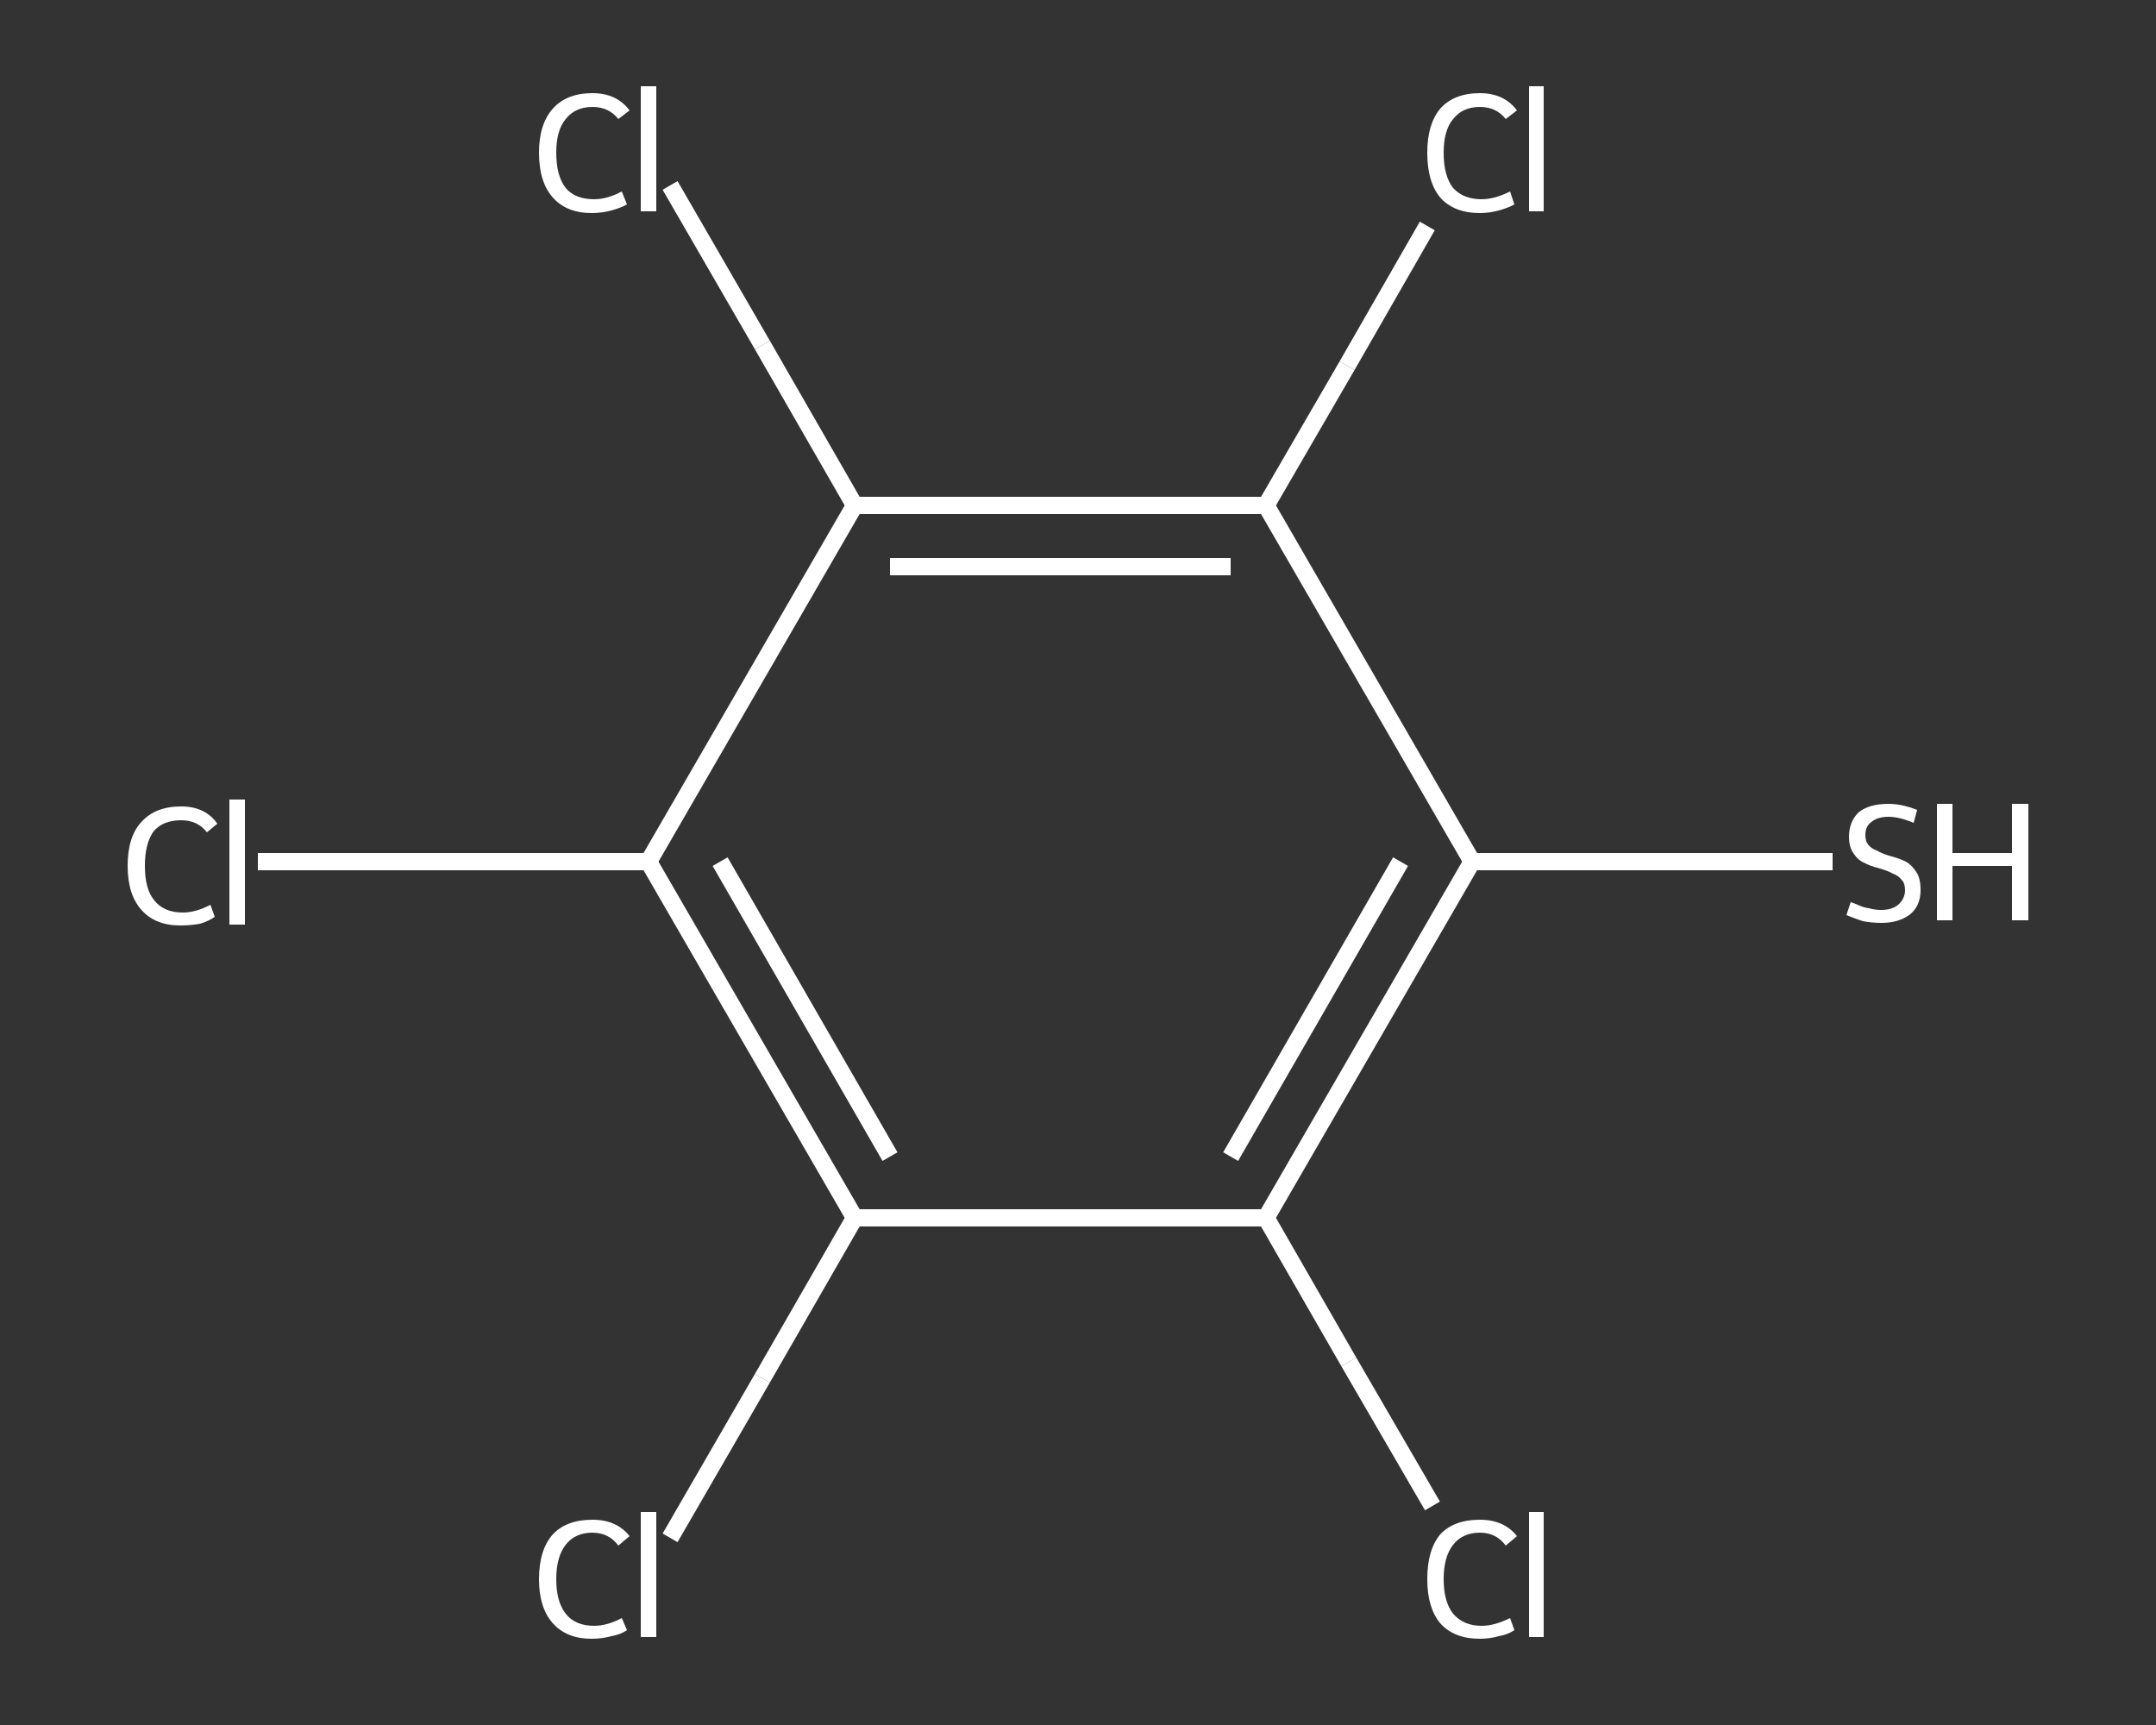 <?xml version='1.0' encoding='iso-8859-1'?>
<svg version='1.1' baseProfile='full'
              xmlns='http://www.w3.org/2000/svg'
                      xmlns:rdkit='http://www.rdkit.org/xml'
                      xmlns:xlink='http://www.w3.org/1999/xlink'
                  xml:space='preserve'
width='250px' height='200px' viewBox='0 0 250 200'>
<rect x="0" y="0" width="250" height="200" fill="#333333" stroke="none"/>
<!-- END OF HEADER -->
<rect style='opacity:1.0;fill:transparent;stroke:none' width='250.0' height='200.0' x='0.0' y='0.0'> </rect>
<path class='bond-0 atom-0 atom-1' d='M 212.5,99.9 L 191.6,99.9' style='fill:none;fill-rule:evenodd;stroke:#FFFFFF;stroke-width:2.0px;stroke-linecap:butt;stroke-linejoin:miter;stroke-opacity:1' />
<path class='bond-0 atom-0 atom-1' d='M 191.6,99.9 L 170.7,99.9' style='fill:none;fill-rule:evenodd;stroke:#FFFFFF;stroke-width:2.0px;stroke-linecap:butt;stroke-linejoin:miter;stroke-opacity:1' />
<path class='bond-1 atom-1 atom-2' d='M 170.7,99.9 L 146.8,141.2' style='fill:none;fill-rule:evenodd;stroke:#FFFFFF;stroke-width:2.0px;stroke-linecap:butt;stroke-linejoin:miter;stroke-opacity:1' />
<path class='bond-1 atom-1 atom-2' d='M 162.4,99.9 L 142.7,134.1' style='fill:none;fill-rule:evenodd;stroke:#FFFFFF;stroke-width:2.0px;stroke-linecap:butt;stroke-linejoin:miter;stroke-opacity:1' />
<path class='bond-2 atom-2 atom-3' d='M 146.8,141.2 L 156.4,157.9' style='fill:none;fill-rule:evenodd;stroke:#FFFFFF;stroke-width:2.0px;stroke-linecap:butt;stroke-linejoin:miter;stroke-opacity:1' />
<path class='bond-2 atom-2 atom-3' d='M 156.4,157.9 L 166.1,174.6' style='fill:none;fill-rule:evenodd;stroke:#FFFFFF;stroke-width:2.0px;stroke-linecap:butt;stroke-linejoin:miter;stroke-opacity:1' />
<path class='bond-3 atom-2 atom-4' d='M 146.8,141.2 L 99.1,141.2' style='fill:none;fill-rule:evenodd;stroke:#FFFFFF;stroke-width:2.0px;stroke-linecap:butt;stroke-linejoin:miter;stroke-opacity:1' />
<path class='bond-4 atom-4 atom-5' d='M 99.1,141.2 L 88.4,159.8' style='fill:none;fill-rule:evenodd;stroke:#FFFFFF;stroke-width:2.0px;stroke-linecap:butt;stroke-linejoin:miter;stroke-opacity:1' />
<path class='bond-4 atom-4 atom-5' d='M 88.4,159.8 L 77.7,178.3' style='fill:none;fill-rule:evenodd;stroke:#FFFFFF;stroke-width:2.0px;stroke-linecap:butt;stroke-linejoin:miter;stroke-opacity:1' />
<path class='bond-5 atom-4 atom-6' d='M 99.1,141.2 L 75.2,99.9' style='fill:none;fill-rule:evenodd;stroke:#FFFFFF;stroke-width:2.0px;stroke-linecap:butt;stroke-linejoin:miter;stroke-opacity:1' />
<path class='bond-5 atom-4 atom-6' d='M 103.2,134.1 L 83.5,99.9' style='fill:none;fill-rule:evenodd;stroke:#FFFFFF;stroke-width:2.0px;stroke-linecap:butt;stroke-linejoin:miter;stroke-opacity:1' />
<path class='bond-6 atom-6 atom-7' d='M 75.2,99.9 L 52.6,99.9' style='fill:none;fill-rule:evenodd;stroke:#FFFFFF;stroke-width:2.0px;stroke-linecap:butt;stroke-linejoin:miter;stroke-opacity:1' />
<path class='bond-6 atom-6 atom-7' d='M 52.6,99.9 L 29.9,99.9' style='fill:none;fill-rule:evenodd;stroke:#FFFFFF;stroke-width:2.0px;stroke-linecap:butt;stroke-linejoin:miter;stroke-opacity:1' />
<path class='bond-7 atom-6 atom-8' d='M 75.2,99.9 L 99.1,58.6' style='fill:none;fill-rule:evenodd;stroke:#FFFFFF;stroke-width:2.0px;stroke-linecap:butt;stroke-linejoin:miter;stroke-opacity:1' />
<path class='bond-8 atom-8 atom-9' d='M 99.1,58.6 L 88.4,40.0' style='fill:none;fill-rule:evenodd;stroke:#FFFFFF;stroke-width:2.0px;stroke-linecap:butt;stroke-linejoin:miter;stroke-opacity:1' />
<path class='bond-8 atom-8 atom-9' d='M 88.4,40.0 L 77.7,21.5' style='fill:none;fill-rule:evenodd;stroke:#FFFFFF;stroke-width:2.0px;stroke-linecap:butt;stroke-linejoin:miter;stroke-opacity:1' />
<path class='bond-9 atom-8 atom-10' d='M 99.1,58.6 L 146.8,58.6' style='fill:none;fill-rule:evenodd;stroke:#FFFFFF;stroke-width:2.0px;stroke-linecap:butt;stroke-linejoin:miter;stroke-opacity:1' />
<path class='bond-9 atom-8 atom-10' d='M 103.2,65.7 L 142.7,65.7' style='fill:none;fill-rule:evenodd;stroke:#FFFFFF;stroke-width:2.0px;stroke-linecap:butt;stroke-linejoin:miter;stroke-opacity:1' />
<path class='bond-10 atom-10 atom-11' d='M 146.8,58.6 L 156.2,42.4' style='fill:none;fill-rule:evenodd;stroke:#FFFFFF;stroke-width:2.0px;stroke-linecap:butt;stroke-linejoin:miter;stroke-opacity:1' />
<path class='bond-10 atom-10 atom-11' d='M 156.2,42.4 L 165.5,26.2' style='fill:none;fill-rule:evenodd;stroke:#FFFFFF;stroke-width:2.0px;stroke-linecap:butt;stroke-linejoin:miter;stroke-opacity:1' />
<path class='bond-11 atom-10 atom-1' d='M 146.8,58.6 L 170.7,99.9' style='fill:none;fill-rule:evenodd;stroke:#FFFFFF;stroke-width:2.0px;stroke-linecap:butt;stroke-linejoin:miter;stroke-opacity:1' />
<path class='atom-0' d='M 214.6 104.6
Q 214.7 104.6, 215.4 104.9
Q 216.0 105.2, 216.7 105.3
Q 217.4 105.5, 218.1 105.5
Q 219.4 105.5, 220.1 104.9
Q 220.9 104.2, 220.9 103.2
Q 220.9 102.4, 220.5 102.0
Q 220.1 101.5, 219.5 101.3
Q 219.0 101.0, 218.0 100.7
Q 216.8 100.4, 216.1 100.0
Q 215.4 99.7, 214.9 98.9
Q 214.4 98.2, 214.4 97.0
Q 214.4 95.3, 215.5 94.2
Q 216.7 93.2, 219.0 93.2
Q 220.5 93.2, 222.3 93.9
L 221.9 95.4
Q 220.2 94.7, 219.0 94.7
Q 217.7 94.7, 217.0 95.3
Q 216.3 95.8, 216.3 96.8
Q 216.3 97.5, 216.6 97.9
Q 217.0 98.4, 217.6 98.6
Q 218.1 98.9, 219.0 99.2
Q 220.2 99.5, 221.0 99.9
Q 221.7 100.3, 222.2 101.1
Q 222.7 101.8, 222.7 103.2
Q 222.7 105.0, 221.5 106.0
Q 220.2 107.0, 218.2 107.0
Q 217.0 107.0, 216.0 106.8
Q 215.1 106.5, 214.1 106.1
L 214.6 104.6
' fill='#FFFFFF'/>
<path class='atom-0' d='M 224.6 93.2
L 226.4 93.2
L 226.4 98.9
L 233.3 98.9
L 233.3 93.2
L 235.2 93.2
L 235.2 106.7
L 233.3 106.7
L 233.3 100.4
L 226.4 100.4
L 226.4 106.7
L 224.6 106.7
L 224.6 93.2
' fill='#FFFFFF'/>
<path class='atom-3' d='M 165.5 183.1
Q 165.5 179.7, 167.0 177.9
Q 168.6 176.2, 171.6 176.2
Q 174.4 176.2, 175.9 178.1
L 174.6 179.2
Q 173.5 177.7, 171.6 177.7
Q 169.6 177.7, 168.5 179.1
Q 167.4 180.5, 167.4 183.1
Q 167.4 185.7, 168.5 187.1
Q 169.7 188.5, 171.8 188.5
Q 173.3 188.5, 175.1 187.6
L 175.6 189.0
Q 174.9 189.5, 173.8 189.7
Q 172.7 190.0, 171.6 190.0
Q 168.6 190.0, 167.0 188.2
Q 165.5 186.4, 165.5 183.1
' fill='#FFFFFF'/>
<path class='atom-3' d='M 177.3 175.3
L 179.0 175.3
L 179.0 189.8
L 177.3 189.8
L 177.3 175.3
' fill='#FFFFFF'/>
<path class='atom-5' d='M 62.5 183.1
Q 62.5 179.7, 64.1 177.9
Q 65.7 176.2, 68.7 176.2
Q 71.5 176.2, 73.0 178.1
L 71.7 179.2
Q 70.6 177.7, 68.7 177.7
Q 66.7 177.7, 65.6 179.1
Q 64.5 180.5, 64.5 183.1
Q 64.5 185.7, 65.6 187.1
Q 66.7 188.5, 68.9 188.5
Q 70.4 188.5, 72.1 187.6
L 72.7 189.0
Q 72.0 189.5, 70.9 189.7
Q 69.8 190.0, 68.6 190.0
Q 65.7 190.0, 64.1 188.2
Q 62.5 186.4, 62.5 183.1
' fill='#FFFFFF'/>
<path class='atom-5' d='M 74.3 175.3
L 76.1 175.3
L 76.1 189.8
L 74.3 189.8
L 74.3 175.3
' fill='#FFFFFF'/>
<path class='atom-7' d='M 14.8 100.4
Q 14.8 97.0, 16.4 95.3
Q 18.0 93.5, 21.0 93.5
Q 23.8 93.5, 25.2 95.5
L 24.0 96.5
Q 22.9 95.1, 21.0 95.1
Q 18.9 95.1, 17.8 96.4
Q 16.8 97.8, 16.8 100.4
Q 16.8 103.1, 17.9 104.4
Q 19.0 105.8, 21.2 105.8
Q 22.7 105.8, 24.4 104.9
L 24.9 106.3
Q 24.2 106.8, 23.2 107.1
Q 22.1 107.3, 20.9 107.3
Q 18.0 107.3, 16.4 105.5
Q 14.8 103.7, 14.8 100.4
' fill='#FFFFFF'/>
<path class='atom-7' d='M 26.6 92.7
L 28.4 92.7
L 28.4 107.2
L 26.6 107.2
L 26.6 92.7
' fill='#FFFFFF'/>
<path class='atom-9' d='M 62.5 17.7
Q 62.5 14.4, 64.1 12.6
Q 65.7 10.8, 68.7 10.8
Q 71.5 10.8, 73.0 12.8
L 71.7 13.8
Q 70.6 12.4, 68.7 12.4
Q 66.7 12.4, 65.6 13.8
Q 64.5 15.1, 64.5 17.7
Q 64.5 20.4, 65.6 21.8
Q 66.7 23.1, 68.9 23.1
Q 70.4 23.1, 72.1 22.2
L 72.7 23.7
Q 72.0 24.1, 70.9 24.4
Q 69.8 24.7, 68.6 24.7
Q 65.7 24.7, 64.1 22.9
Q 62.5 21.1, 62.5 17.7
' fill='#FFFFFF'/>
<path class='atom-9' d='M 74.3 10.0
L 76.1 10.0
L 76.1 24.5
L 74.3 24.5
L 74.3 10.0
' fill='#FFFFFF'/>
<path class='atom-11' d='M 165.5 17.7
Q 165.5 14.4, 167.0 12.6
Q 168.6 10.8, 171.6 10.8
Q 174.4 10.8, 175.9 12.8
L 174.6 13.8
Q 173.5 12.4, 171.6 12.4
Q 169.6 12.4, 168.5 13.8
Q 167.4 15.1, 167.4 17.7
Q 167.4 20.4, 168.5 21.8
Q 169.7 23.1, 171.8 23.1
Q 173.3 23.1, 175.1 22.2
L 175.6 23.7
Q 174.9 24.1, 173.8 24.4
Q 172.7 24.7, 171.6 24.7
Q 168.6 24.7, 167.0 22.9
Q 165.5 21.1, 165.5 17.7
' fill='#FFFFFF'/>
<path class='atom-11' d='M 177.3 10.0
L 179.0 10.0
L 179.0 24.5
L 177.3 24.5
L 177.3 10.0
' fill='#FFFFFF'/>
</svg>
